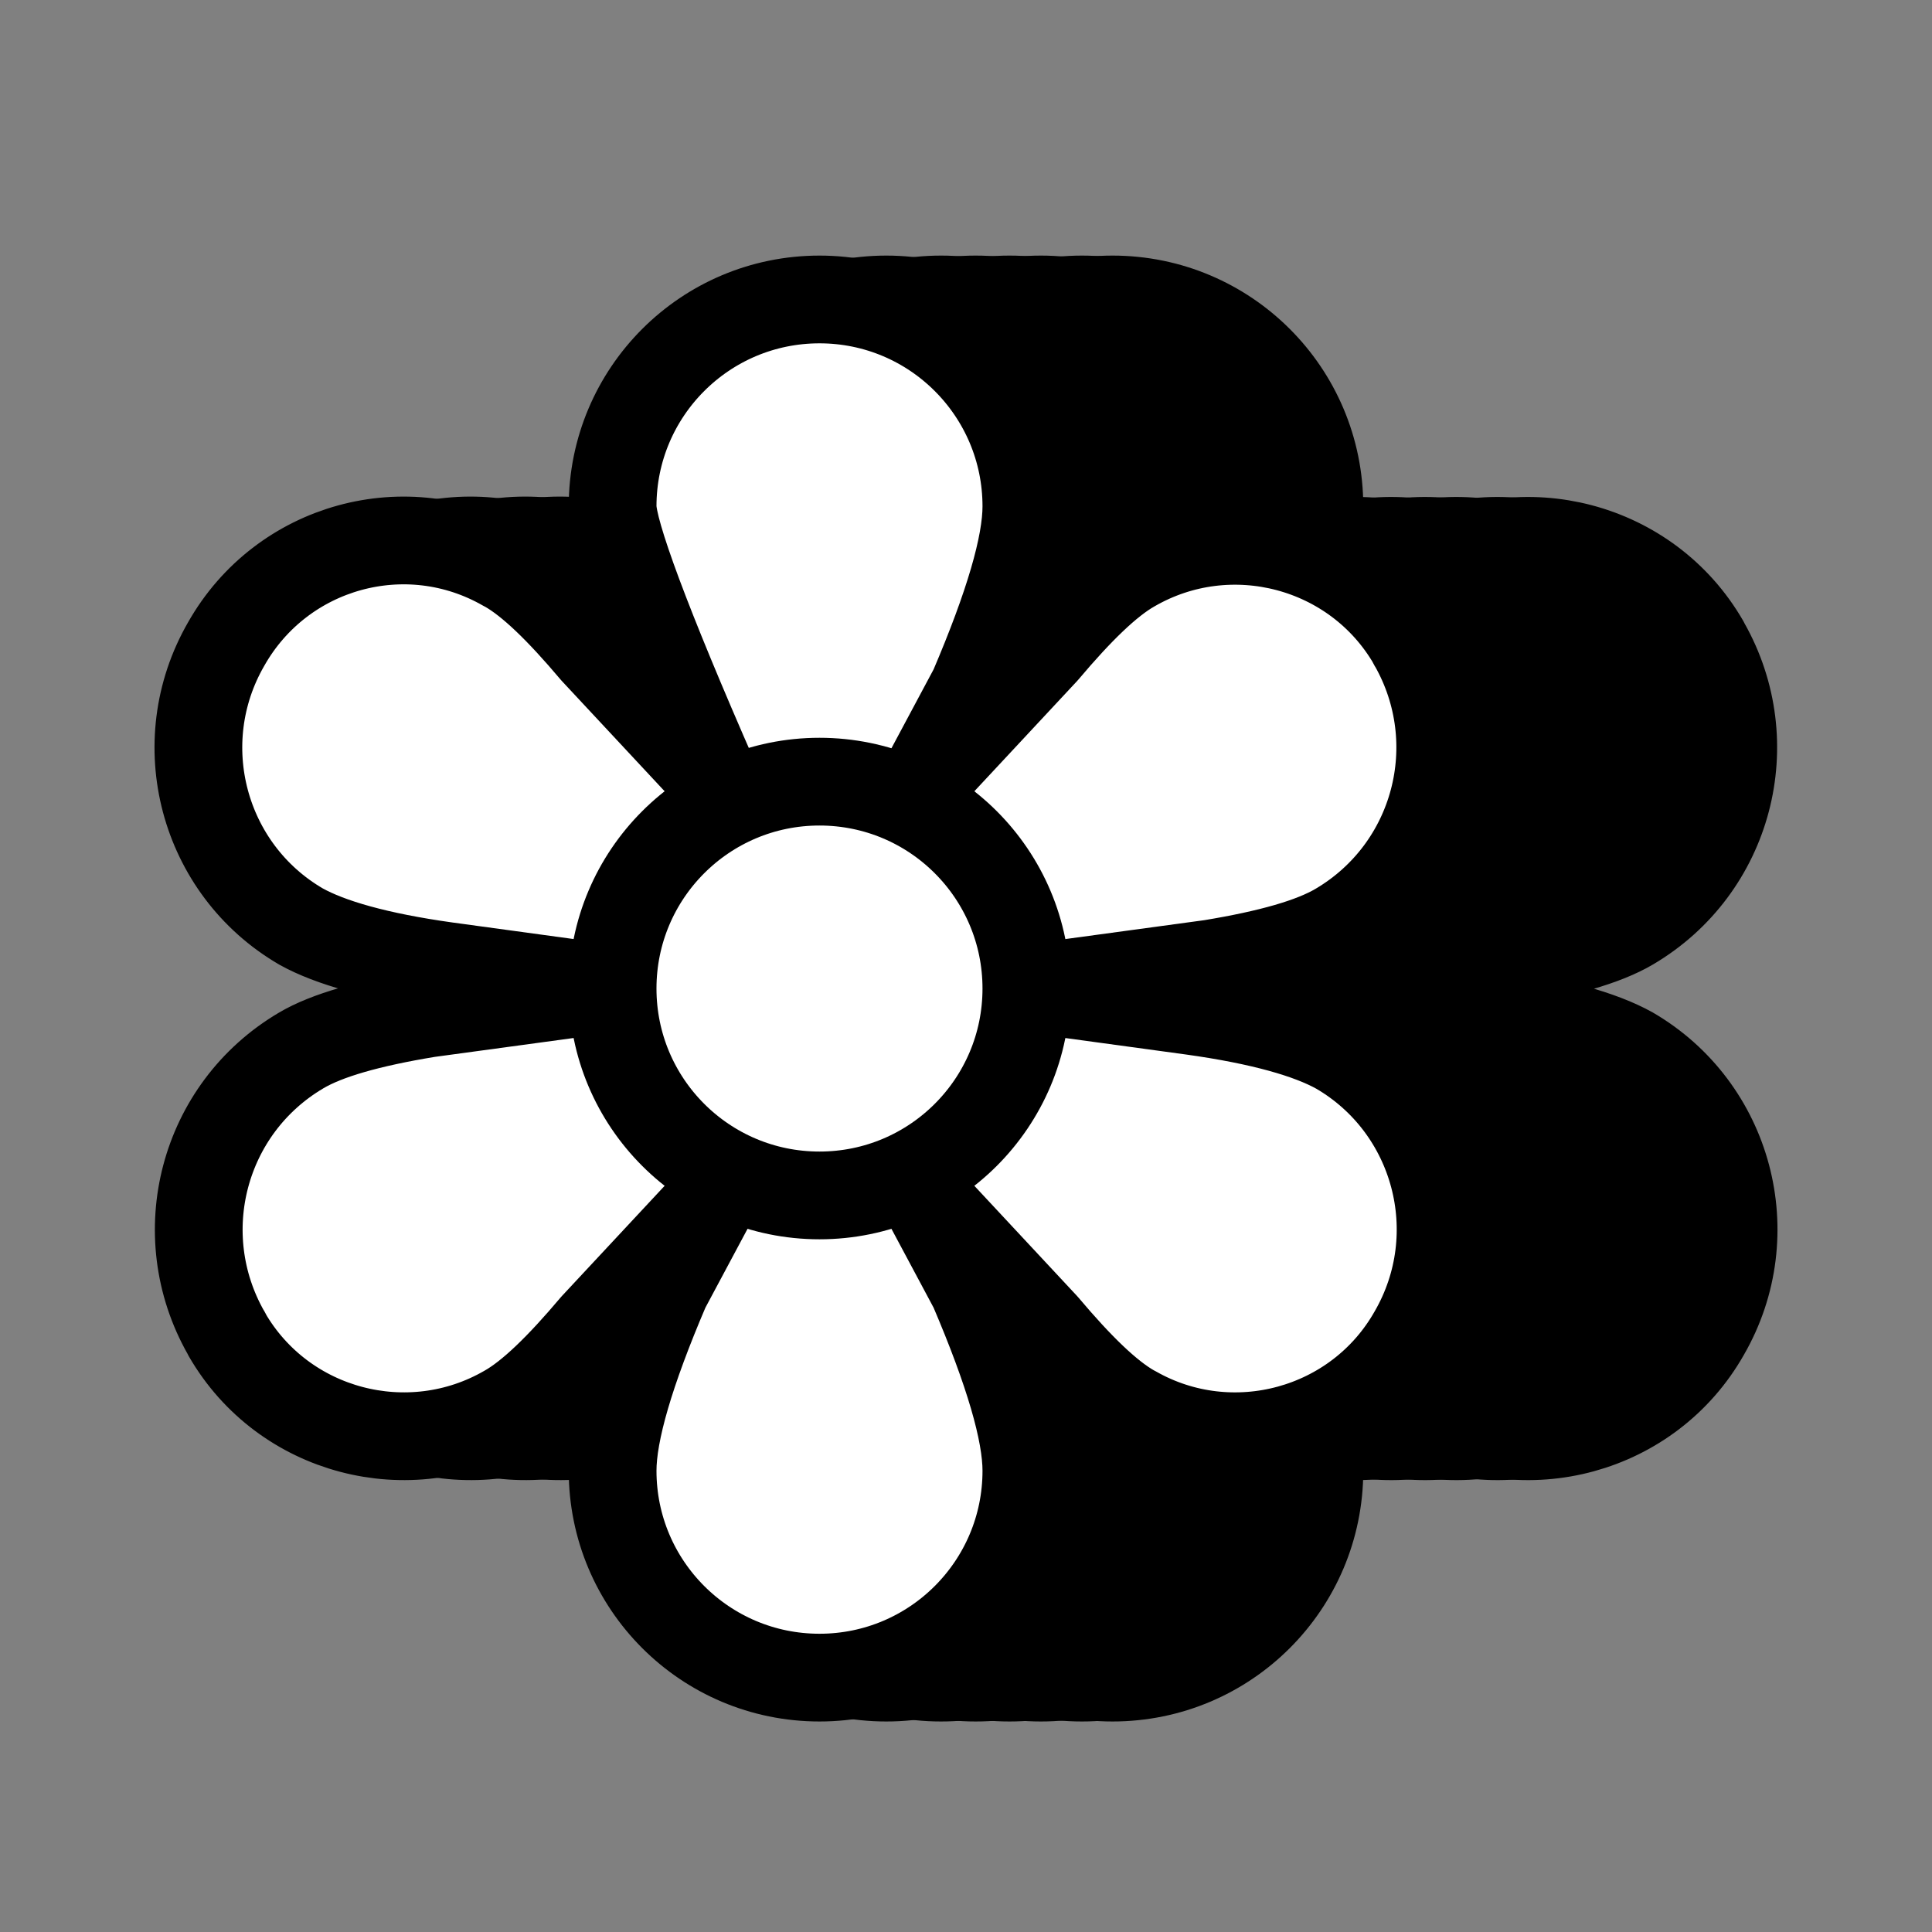 <?xml version="1.0" encoding="UTF-8"?>
<svg id="Layer_1" data-name="Layer 1" xmlns="http://www.w3.org/2000/svg" viewBox="0 0 24 24">
  <rect x="0" y="0" width="24" height="24" fill="#808080" stroke="none"/>
  <defs>
    <style>
      .cls-1 {
        fill: #fff;
      }

      .cls-1, .cls-2 {
        stroke: #000;
        stroke-linecap: round;
        stroke-linejoin: round;
        stroke-width: 1.09px;
      }
    </style>
  </defs>
  <g>
    <path class="cls-2" d="M13.82,3.72c1.42,0,2.57,1.15,2.57,2.57,0,.48-.22,1.23-.66,2.26l-.62,1.16,1.51-1.62c.43-.51.79-.86,1.09-1.03,1.21-.7,2.77-.29,3.47.92,0,0,0,.01.01.02.7,1.23.29,2.79-.93,3.51-.32.19-.85.34-1.58.46l-2.28.31,2.05.28c.86.12,1.45.29,1.81.49,1.22.71,1.64,2.28.93,3.51-.69,1.22-2.25,1.64-3.46.95,0,0-.01,0-.02-.01-.3-.17-.66-.52-1.09-1.03l-1.51-1.62.62,1.16c.44,1.03.66,1.78.66,2.26,0,1.42-1.15,2.57-2.57,2.57s-2.57-1.15-2.57-2.57c0-.48.22-1.23.66-2.26l.62-1.16-1.51,1.62c-.43.51-.79.86-1.09,1.03-1.21.7-2.77.29-3.47-.92,0,0,0-.01-.01-.02-.7-1.23-.29-2.79.93-3.51.32-.19.85-.34,1.58-.46l2.28-.31-2.05-.28c-.86-.12-1.45-.29-1.81-.49-1.22-.71-1.64-2.28-.93-3.51.69-1.22,2.24-1.65,3.46-.95,0,0,.01,0,.02.01.3.17.66.52,1.09,1.03l1.51,1.62c-.86-1.96-1.28-3.1-1.28-3.42,0-1.42,1.15-2.57,2.57-2.57"/>
    <path class="cls-2" d="M11.25,12.28c0,1.42,1.15,2.57,2.57,2.57s2.57-1.15,2.57-2.57-1.15-2.57-2.57-2.57-2.57,1.15-2.57,2.57"/>
  </g>
  <g>
    <path class="cls-2" d="M13.44,3.72c1.42,0,2.57,1.15,2.57,2.57,0,.48-.22,1.23-.66,2.26l-.62,1.16,1.51-1.62c.43-.51.79-.86,1.09-1.03,1.21-.7,2.77-.29,3.47.92,0,0,0,.01.01.02.7,1.23.29,2.79-.93,3.51-.32.19-.85.34-1.58.46l-2.28.31,2.05.28c.86.12,1.45.29,1.81.49,1.22.71,1.64,2.28.93,3.51-.69,1.22-2.25,1.64-3.46.95,0,0-.01,0-.02-.01-.3-.17-.66-.52-1.09-1.03l-1.51-1.62.62,1.16c.44,1.03.66,1.78.66,2.26,0,1.42-1.15,2.57-2.57,2.57s-2.57-1.15-2.57-2.57c0-.48.22-1.23.66-2.26l.62-1.16-1.51,1.62c-.43.51-.79.86-1.09,1.03-1.21.7-2.77.29-3.47-.92,0,0,0-.01-.01-.02-.7-1.23-.29-2.79.93-3.51.32-.19.85-.34,1.58-.46l2.28-.31-2.05-.28c-.86-.12-1.45-.29-1.81-.49-1.22-.71-1.64-2.28-.93-3.51.69-1.22,2.24-1.65,3.46-.95,0,0,.01,0,.02.01.3.17.66.52,1.09,1.03l1.51,1.62c-.86-1.96-1.28-3.1-1.28-3.42,0-1.42,1.15-2.57,2.57-2.57"/>
    <path class="cls-2" d="M10.87,12.28c0,1.42,1.15,2.57,2.57,2.57s2.57-1.15,2.57-2.57-1.15-2.57-2.57-2.57-2.57,1.15-2.57,2.57"/>
  </g>
  <g>
    <path class="cls-2" d="M12.54,3.72c1.42,0,2.57,1.15,2.57,2.57,0,.48-.22,1.23-.66,2.26l-.62,1.16,1.51-1.62c.43-.51.79-.86,1.09-1.03,1.21-.7,2.77-.29,3.47.92,0,0,0,.01.01.02.7,1.23.29,2.79-.93,3.51-.32.19-.85.34-1.58.46l-2.28.31,2.05.28c.86.12,1.45.29,1.81.49,1.22.71,1.64,2.28.93,3.51-.69,1.22-2.25,1.64-3.46.95,0,0-.01,0-.02-.01-.3-.17-.66-.52-1.09-1.03l-1.51-1.62.62,1.16c.44,1.03.66,1.78.66,2.26,0,1.42-1.15,2.57-2.57,2.57s-2.57-1.15-2.57-2.57c0-.48.22-1.23.66-2.26l.62-1.16-1.51,1.62c-.43.51-.79.86-1.09,1.03-1.21.7-2.77.29-3.47-.92,0,0,0-.01-.01-.02-.7-1.23-.29-2.79.93-3.51.32-.19.85-.34,1.58-.46l2.28-.31-2.05-.28c-.86-.12-1.45-.29-1.81-.49-1.22-.71-1.64-2.28-.93-3.51.69-1.22,2.24-1.65,3.46-.95,0,0,.01,0,.02.01.3.17.66.52,1.09,1.03l1.51,1.62c-.86-1.96-1.28-3.1-1.28-3.42,0-1.42,1.15-2.57,2.57-2.57"/>
    <path class="cls-2" d="M9.97,12.28c0,1.42,1.15,2.57,2.57,2.57s2.57-1.15,2.57-2.57-1.15-2.57-2.57-2.57-2.57,1.15-2.57,2.57"/>
  </g>
  <g>
    <path class="cls-2" d="M12.12,3.72c1.42,0,2.57,1.15,2.57,2.57,0,.48-.22,1.23-.66,2.26l-.62,1.16,1.51-1.62c.43-.51.79-.86,1.09-1.03,1.21-.7,2.77-.29,3.47.92,0,0,0,.01.01.02.7,1.23.29,2.79-.93,3.51-.32.19-.85.34-1.58.46l-2.28.31,2.05.28c.86.12,1.45.29,1.81.49,1.22.71,1.64,2.28.93,3.51-.69,1.22-2.25,1.64-3.46.95,0,0-.01,0-.02-.01-.3-.17-.66-.52-1.09-1.03l-1.51-1.62.62,1.16c.44,1.03.66,1.78.66,2.26,0,1.42-1.15,2.57-2.57,2.57s-2.57-1.15-2.57-2.57c0-.48.22-1.23.66-2.26l.62-1.16-1.51,1.62c-.43.51-.79.86-1.09,1.03-1.21.7-2.77.29-3.47-.92,0,0,0-.01-.01-.02-.7-1.23-.29-2.79.93-3.51.32-.19.85-.34,1.58-.46l2.28-.31-2.05-.28c-.86-.12-1.45-.29-1.81-.49-1.22-.71-1.64-2.28-.93-3.51.69-1.22,2.24-1.65,3.46-.95,0,0,.01,0,.02.01.3.17.66.52,1.09,1.03l1.51,1.62c-.86-1.96-1.28-3.1-1.28-3.42,0-1.42,1.15-2.57,2.57-2.57"/>
    <path class="cls-2" d="M9.55,12.28c0,1.42,1.15,2.57,2.57,2.57s2.57-1.15,2.57-2.57-1.15-2.57-2.57-2.57-2.57,1.15-2.57,2.57"/>
  </g>
  <g>
    <path class="cls-2" d="M12.93,3.72c1.42,0,2.57,1.15,2.57,2.57,0,.48-.22,1.23-.66,2.26l-.62,1.16,1.51-1.62c.43-.51.79-.86,1.09-1.03,1.21-.7,2.77-.29,3.47.92,0,0,0,.01.01.02.7,1.23.29,2.79-.93,3.51-.32.19-.85.34-1.58.46l-2.28.31,2.05.28c.86.12,1.45.29,1.81.49,1.22.71,1.64,2.28.93,3.51-.69,1.22-2.25,1.64-3.46.95,0,0-.01,0-.02-.01-.3-.17-.66-.52-1.09-1.03l-1.51-1.62.62,1.16c.44,1.03.66,1.78.66,2.26,0,1.42-1.15,2.57-2.57,2.57s-2.57-1.15-2.57-2.57c0-.48.22-1.23.66-2.26l.62-1.16-1.51,1.62c-.43.51-.79.86-1.09,1.03-1.21.7-2.77.29-3.47-.92,0,0,0-.01-.01-.02-.7-1.23-.29-2.79.93-3.51.32-.19.85-.34,1.58-.46l2.28-.31-2.05-.28c-.86-.12-1.45-.29-1.81-.49-1.22-.71-1.64-2.28-.93-3.51.69-1.22,2.24-1.65,3.46-.95,0,0,.01,0,.02.01.3.17.66.52,1.09,1.03l1.51,1.62c-.86-1.96-1.28-3.1-1.28-3.42,0-1.42,1.15-2.57,2.57-2.57"/>
    <path class="cls-2" d="M10.36,12.28c0,1.42,1.15,2.57,2.57,2.57s2.57-1.15,2.57-2.57-1.15-2.57-2.57-2.57-2.57,1.15-2.57,2.57"/>
  </g>
  <g>
    <path class="cls-2" d="M11.69,3.72c1.42,0,2.57,1.15,2.57,2.57,0,.48-.22,1.23-.66,2.26l-.62,1.16,1.51-1.62c.43-.51.79-.86,1.09-1.03,1.21-.7,2.77-.29,3.47.92,0,0,0,.01.01.02.7,1.23.29,2.79-.93,3.51-.32.19-.85.34-1.58.46l-2.28.31,2.05.28c.86.12,1.45.29,1.81.49,1.22.71,1.64,2.28.93,3.51-.69,1.22-2.25,1.64-3.46.95,0,0-.01,0-.02-.01-.3-.17-.66-.52-1.09-1.03l-1.51-1.62.62,1.16c.44,1.03.66,1.78.66,2.26,0,1.42-1.15,2.57-2.57,2.57s-2.57-1.15-2.57-2.57c0-.48.22-1.23.66-2.26l.62-1.16-1.51,1.62c-.43.51-.79.86-1.09,1.03-1.21.7-2.77.29-3.47-.92,0,0,0-.01-.01-.02-.7-1.23-.29-2.79.93-3.51.32-.19.85-.34,1.58-.46l2.28-.31-2.05-.28c-.86-.12-1.45-.29-1.81-.49-1.22-.71-1.64-2.28-.93-3.51.69-1.22,2.24-1.65,3.46-.95,0,0,.01,0,.02.01.3.17.66.52,1.09,1.03l1.51,1.62c-.86-1.96-1.28-3.1-1.28-3.42,0-1.42,1.15-2.57,2.57-2.57"/>
    <path class="cls-2" d="M9.13,12.28c0,1.42,1.15,2.57,2.57,2.57s2.57-1.15,2.57-2.57-1.15-2.57-2.57-2.57-2.57,1.15-2.57,2.57"/>
  </g>
  <g>
    <path class="cls-2" d="M11.01,3.72c1.42,0,2.57,1.15,2.57,2.57,0,.48-.22,1.23-.66,2.26l-.62,1.16,1.51-1.62c.43-.51.79-.86,1.09-1.03,1.21-.7,2.77-.29,3.47.92,0,0,0,.01.01.02.7,1.23.29,2.79-.93,3.51-.32.19-.85.34-1.58.46l-2.28.31,2.05.28c.86.12,1.45.29,1.81.49,1.22.71,1.64,2.28.93,3.51-.69,1.22-2.25,1.64-3.46.95,0,0-.01,0-.02-.01-.3-.17-.66-.52-1.09-1.03l-1.51-1.62.62,1.16c.44,1.03.66,1.78.66,2.26,0,1.42-1.15,2.57-2.57,2.57s-2.57-1.15-2.57-2.57c0-.48.22-1.23.66-2.26l.62-1.16-1.51,1.62c-.43.51-.79.86-1.09,1.03-1.21.7-2.77.29-3.47-.92,0,0,0-.01-.01-.02-.7-1.23-.29-2.79.93-3.51.32-.19.85-.34,1.58-.46l2.28-.31-2.05-.28c-.86-.12-1.45-.29-1.81-.49-1.22-.71-1.64-2.28-.93-3.51.69-1.22,2.24-1.65,3.46-.95,0,0,.01,0,.02.01.3.17.66.52,1.09,1.03l1.51,1.62c-.86-1.96-1.28-3.1-1.28-3.42,0-1.42,1.15-2.57,2.57-2.57"/>
    <path class="cls-2" d="M8.44,12.28c0,1.42,1.15,2.57,2.57,2.57s2.57-1.15,2.57-2.57-1.15-2.57-2.57-2.57-2.57,1.15-2.57,2.57"/>
  </g>
  <g>
    <path class="cls-1" d="M10.18,3.72c1.42,0,2.57,1.15,2.57,2.57,0,.48-.22,1.23-.66,2.26l-.62,1.16,1.51-1.62c.43-.51.79-.86,1.09-1.03,1.21-.7,2.77-.29,3.47.92,0,0,0,.01.01.02.7,1.23.29,2.79-.93,3.51-.32.19-.85.34-1.58.46l-2.28.31,2.05.28c.86.12,1.45.29,1.81.49,1.22.71,1.64,2.28.93,3.51-.69,1.22-2.25,1.64-3.46.95,0,0-.01,0-.02-.01-.3-.17-.66-.52-1.09-1.03l-1.51-1.62.62,1.16c.44,1.03.66,1.78.66,2.26,0,1.42-1.15,2.57-2.57,2.57s-2.57-1.15-2.57-2.57c0-.48.22-1.23.66-2.26l.62-1.16-1.51,1.62c-.43.51-.79.86-1.09,1.03-1.21.7-2.77.29-3.47-.92,0,0,0-.01-.01-.02-.7-1.23-.29-2.79.93-3.51.32-.19.85-.34,1.58-.46l2.28-.31-2.05-.28c-.86-.12-1.45-.29-1.81-.49-1.22-.71-1.64-2.28-.93-3.51.69-1.22,2.24-1.65,3.46-.95,0,0,.01,0,.02.01.3.17.66.52,1.09,1.03l1.51,1.62c-.86-1.96-1.28-3.1-1.28-3.42,0-1.42,1.15-2.57,2.57-2.57"/>
    <path class="cls-1" d="M7.61,12.28c0,1.42,1.15,2.57,2.57,2.57s2.57-1.15,2.57-2.57-1.15-2.57-2.57-2.57-2.57,1.15-2.57,2.57"/>
  </g>
</svg>